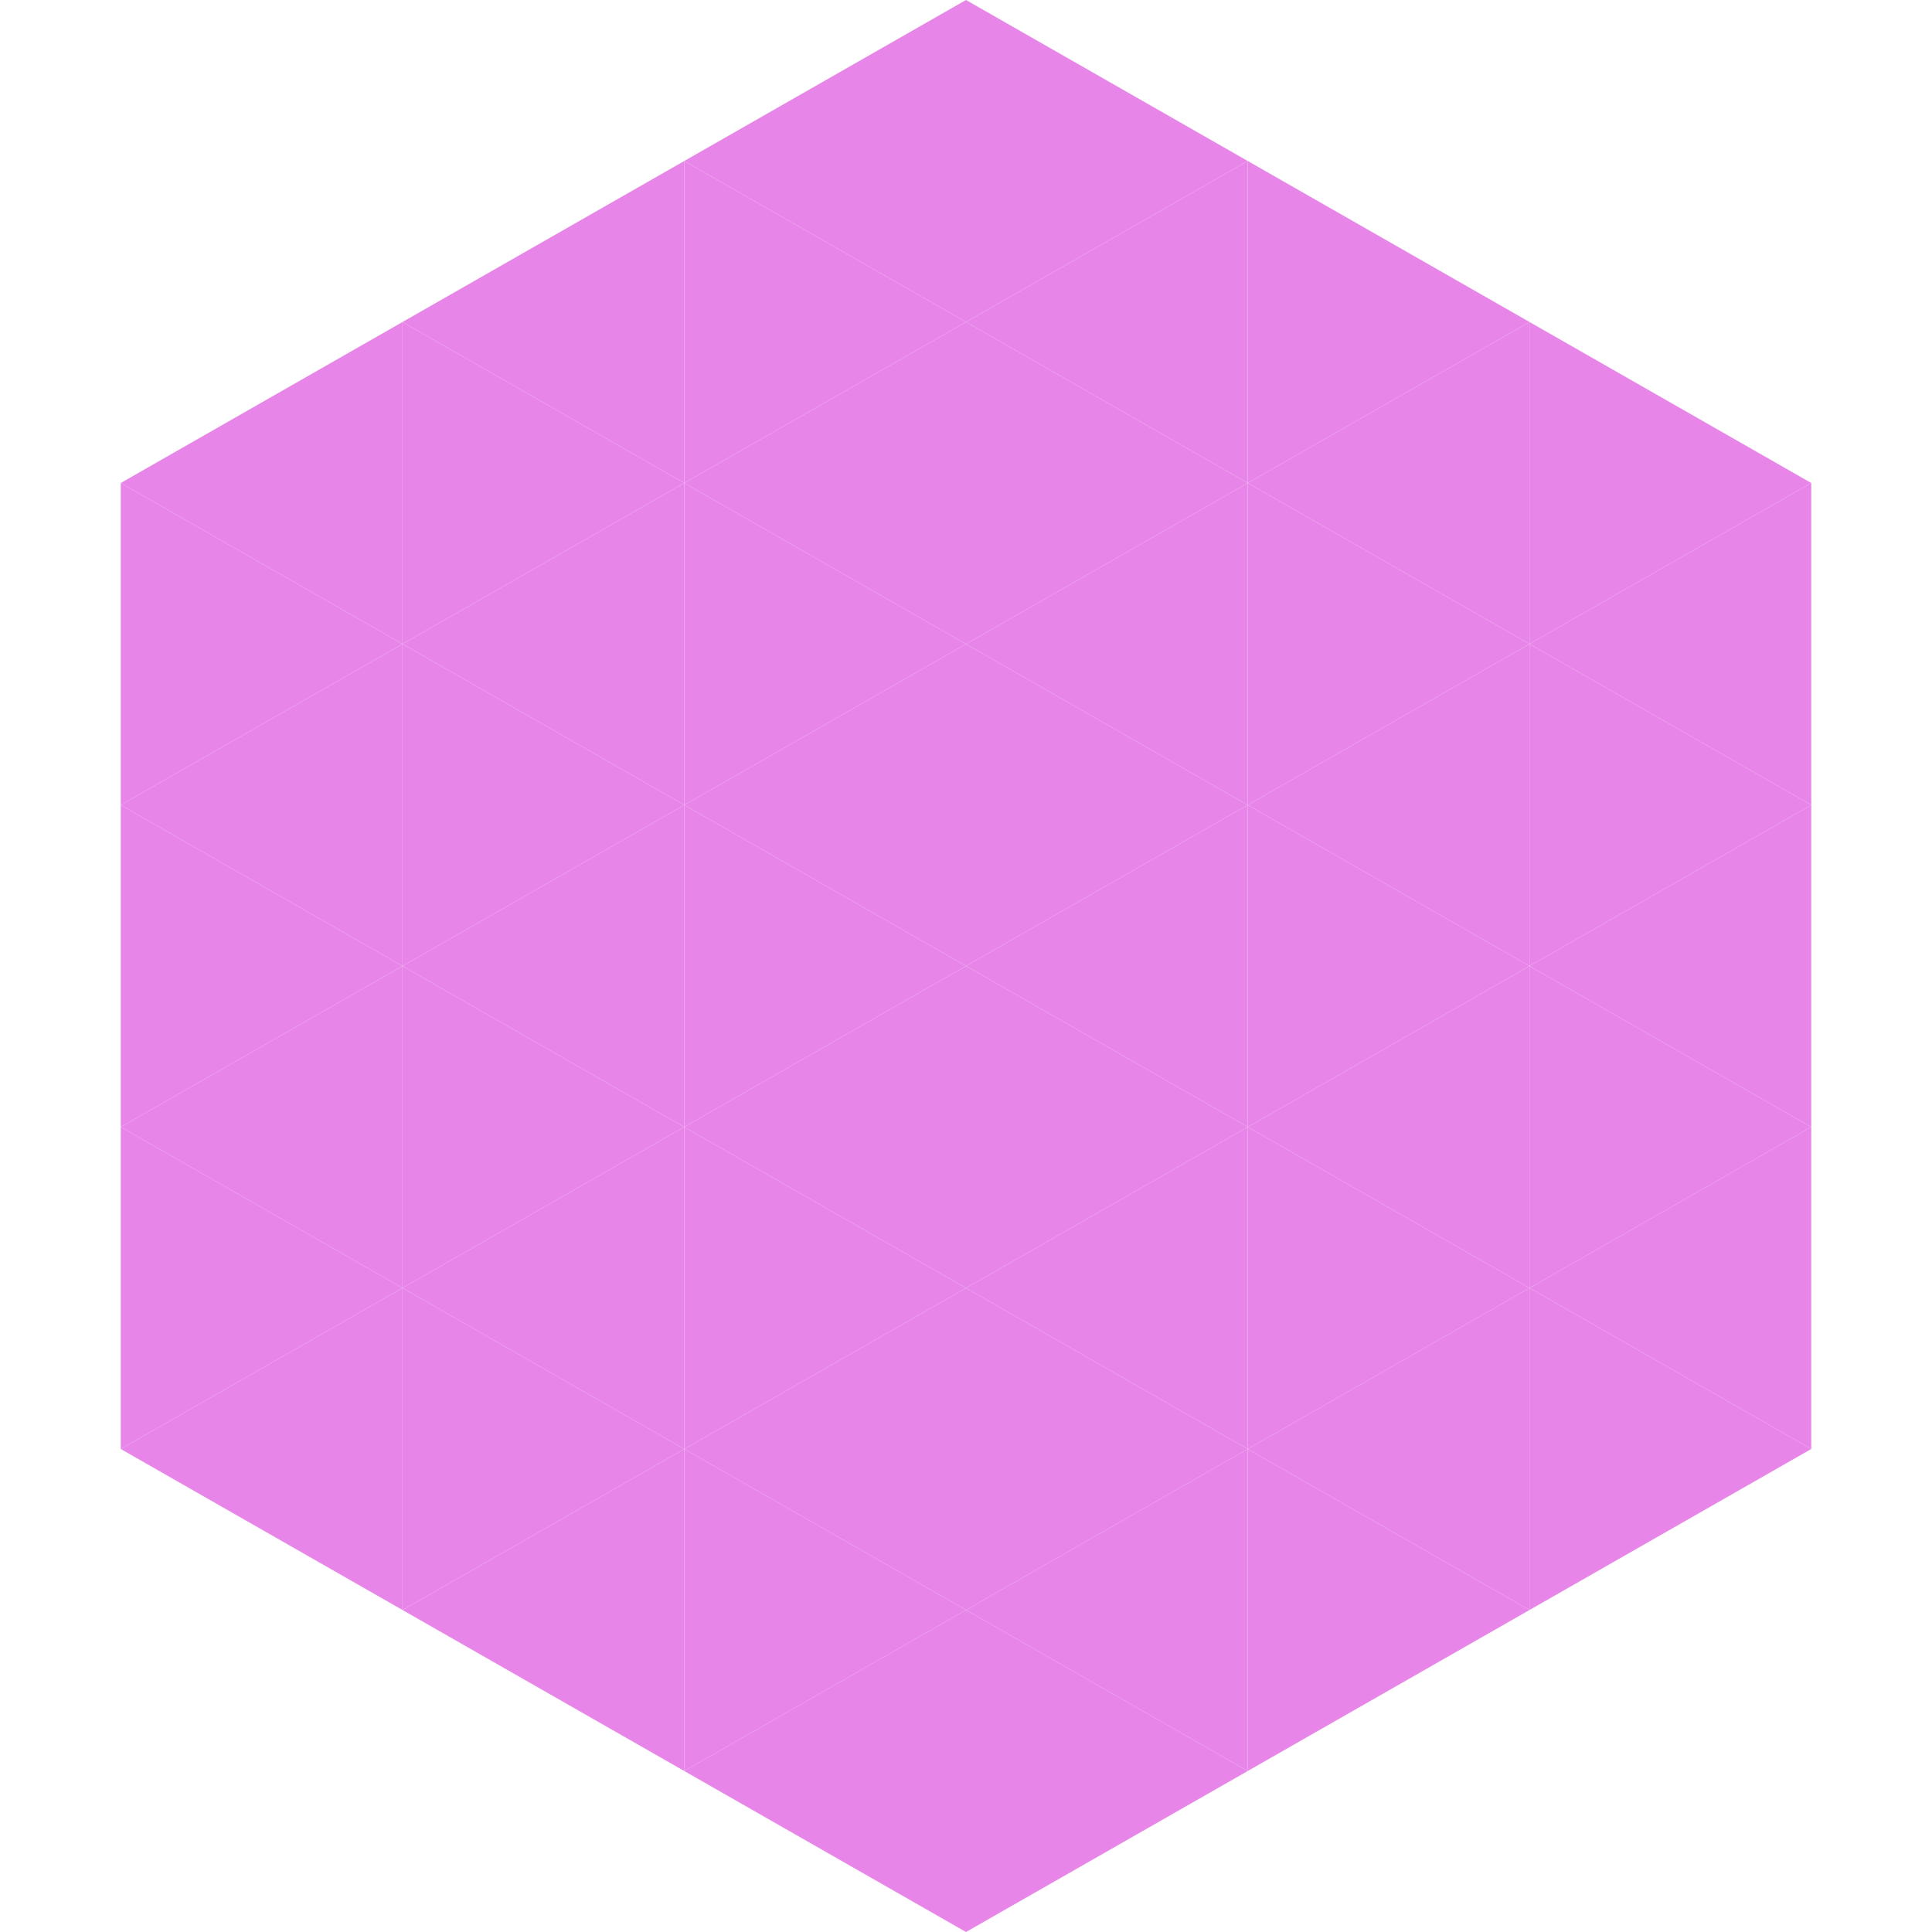 <?xml version="1.0"?>
<!-- Generated by SVGo -->
<svg width="240" height="240"
     xmlns="http://www.w3.org/2000/svg"
     xmlns:xlink="http://www.w3.org/1999/xlink">
<polygon points="50,40 15,60 50,80" style="fill:rgb(231,134,232)" />
<polygon points="190,40 225,60 190,80" style="fill:rgb(231,134,232)" />
<polygon points="15,60 50,80 15,100" style="fill:rgb(231,134,232)" />
<polygon points="225,60 190,80 225,100" style="fill:rgb(231,134,232)" />
<polygon points="50,80 15,100 50,120" style="fill:rgb(231,134,232)" />
<polygon points="190,80 225,100 190,120" style="fill:rgb(231,134,232)" />
<polygon points="15,100 50,120 15,140" style="fill:rgb(231,134,232)" />
<polygon points="225,100 190,120 225,140" style="fill:rgb(231,134,232)" />
<polygon points="50,120 15,140 50,160" style="fill:rgb(231,134,232)" />
<polygon points="190,120 225,140 190,160" style="fill:rgb(231,134,232)" />
<polygon points="15,140 50,160 15,180" style="fill:rgb(231,134,232)" />
<polygon points="225,140 190,160 225,180" style="fill:rgb(231,134,232)" />
<polygon points="50,160 15,180 50,200" style="fill:rgb(231,134,232)" />
<polygon points="190,160 225,180 190,200" style="fill:rgb(231,134,232)" />
<polygon points="15,180 50,200 15,220" style="fill:rgb(255,255,255); fill-opacity:0" />
<polygon points="225,180 190,200 225,220" style="fill:rgb(255,255,255); fill-opacity:0" />
<polygon points="50,0 85,20 50,40" style="fill:rgb(255,255,255); fill-opacity:0" />
<polygon points="190,0 155,20 190,40" style="fill:rgb(255,255,255); fill-opacity:0" />
<polygon points="85,20 50,40 85,60" style="fill:rgb(231,134,232)" />
<polygon points="155,20 190,40 155,60" style="fill:rgb(231,134,232)" />
<polygon points="50,40 85,60 50,80" style="fill:rgb(231,134,232)" />
<polygon points="190,40 155,60 190,80" style="fill:rgb(231,134,232)" />
<polygon points="85,60 50,80 85,100" style="fill:rgb(231,134,232)" />
<polygon points="155,60 190,80 155,100" style="fill:rgb(231,134,232)" />
<polygon points="50,80 85,100 50,120" style="fill:rgb(231,134,232)" />
<polygon points="190,80 155,100 190,120" style="fill:rgb(231,134,232)" />
<polygon points="85,100 50,120 85,140" style="fill:rgb(231,134,232)" />
<polygon points="155,100 190,120 155,140" style="fill:rgb(231,134,232)" />
<polygon points="50,120 85,140 50,160" style="fill:rgb(231,134,232)" />
<polygon points="190,120 155,140 190,160" style="fill:rgb(231,134,232)" />
<polygon points="85,140 50,160 85,180" style="fill:rgb(231,134,232)" />
<polygon points="155,140 190,160 155,180" style="fill:rgb(231,134,232)" />
<polygon points="50,160 85,180 50,200" style="fill:rgb(231,134,232)" />
<polygon points="190,160 155,180 190,200" style="fill:rgb(231,134,232)" />
<polygon points="85,180 50,200 85,220" style="fill:rgb(231,134,232)" />
<polygon points="155,180 190,200 155,220" style="fill:rgb(231,134,232)" />
<polygon points="120,0 85,20 120,40" style="fill:rgb(231,134,232)" />
<polygon points="120,0 155,20 120,40" style="fill:rgb(231,134,232)" />
<polygon points="85,20 120,40 85,60" style="fill:rgb(231,134,232)" />
<polygon points="155,20 120,40 155,60" style="fill:rgb(231,134,232)" />
<polygon points="120,40 85,60 120,80" style="fill:rgb(231,134,232)" />
<polygon points="120,40 155,60 120,80" style="fill:rgb(231,134,232)" />
<polygon points="85,60 120,80 85,100" style="fill:rgb(231,134,232)" />
<polygon points="155,60 120,80 155,100" style="fill:rgb(231,134,232)" />
<polygon points="120,80 85,100 120,120" style="fill:rgb(231,134,232)" />
<polygon points="120,80 155,100 120,120" style="fill:rgb(231,134,232)" />
<polygon points="85,100 120,120 85,140" style="fill:rgb(231,134,232)" />
<polygon points="155,100 120,120 155,140" style="fill:rgb(231,134,232)" />
<polygon points="120,120 85,140 120,160" style="fill:rgb(231,134,232)" />
<polygon points="120,120 155,140 120,160" style="fill:rgb(231,134,232)" />
<polygon points="85,140 120,160 85,180" style="fill:rgb(231,134,232)" />
<polygon points="155,140 120,160 155,180" style="fill:rgb(231,134,232)" />
<polygon points="120,160 85,180 120,200" style="fill:rgb(231,134,232)" />
<polygon points="120,160 155,180 120,200" style="fill:rgb(231,134,232)" />
<polygon points="85,180 120,200 85,220" style="fill:rgb(231,134,232)" />
<polygon points="155,180 120,200 155,220" style="fill:rgb(231,134,232)" />
<polygon points="120,200 85,220 120,240" style="fill:rgb(231,134,232)" />
<polygon points="120,200 155,220 120,240" style="fill:rgb(231,134,232)" />
<polygon points="85,220 120,240 85,260" style="fill:rgb(255,255,255); fill-opacity:0" />
<polygon points="155,220 120,240 155,260" style="fill:rgb(255,255,255); fill-opacity:0" />
</svg>
